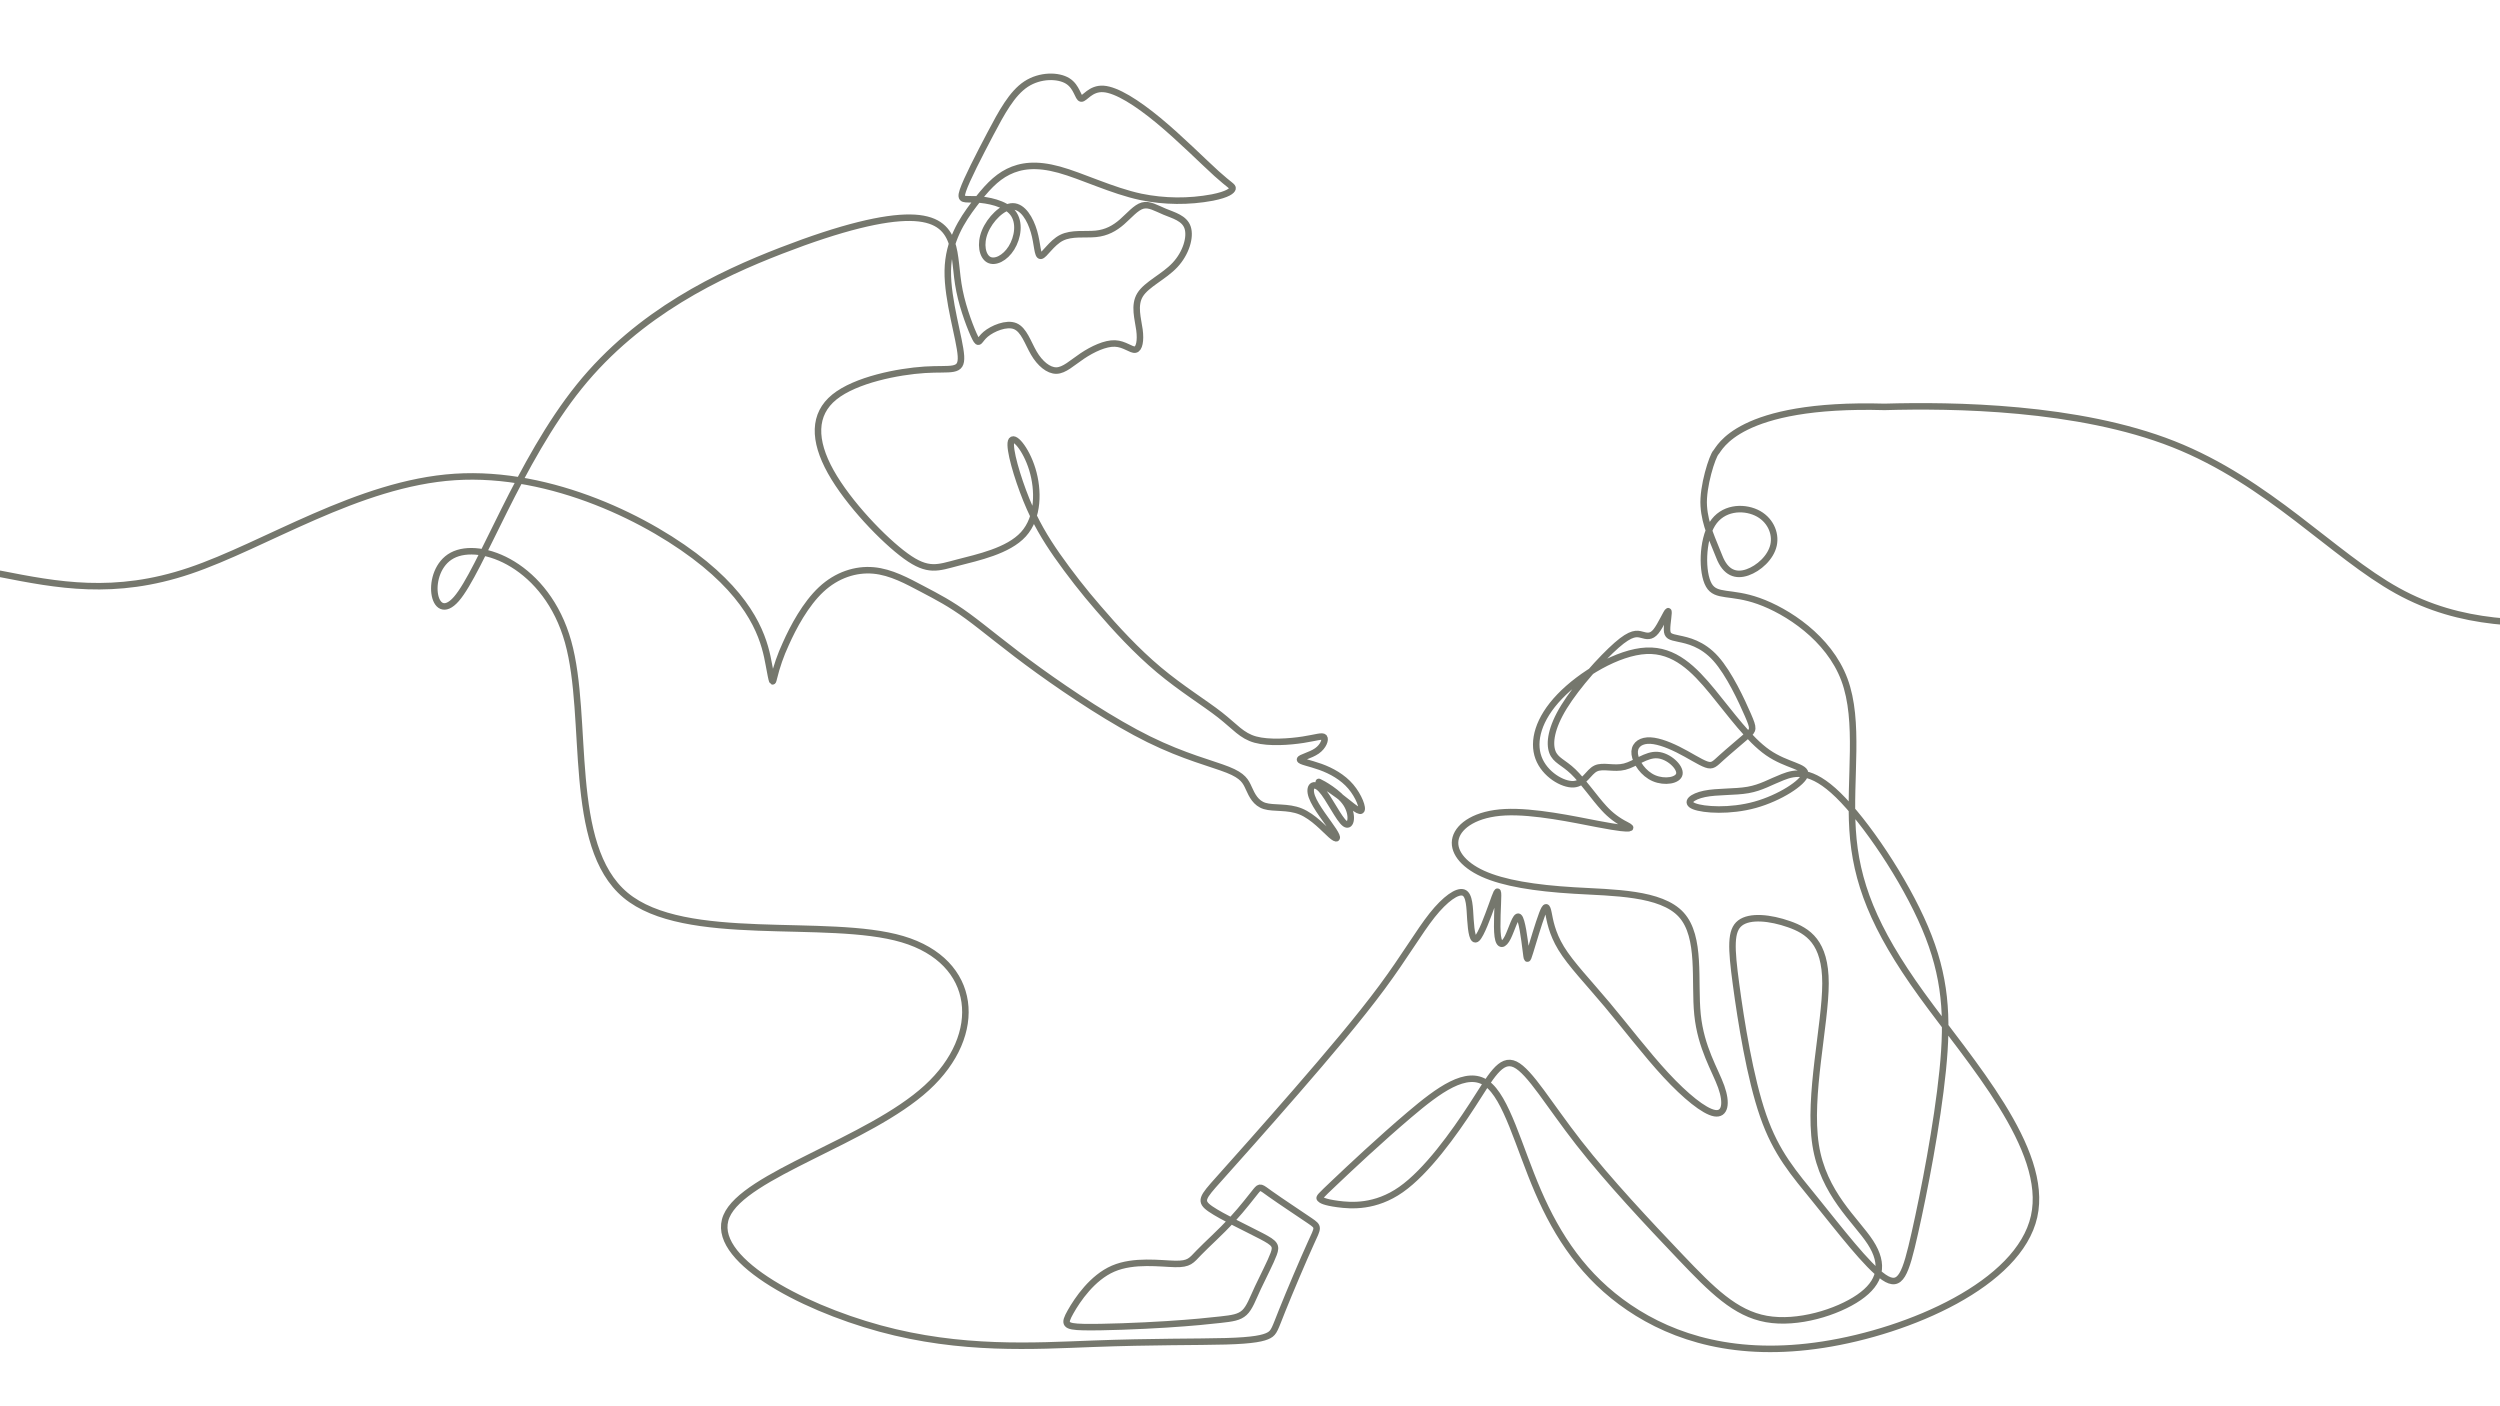 <?xml version="1.0" encoding="utf-8"?>
<!-- Generator: Adobe Illustrator 28.1.0, SVG Export Plug-In . SVG Version: 6.00 Build 0)  -->
<svg version="1.1" id="Layer_1" xmlns="http://www.w3.org/2000/svg" xmlns:xlink="http://www.w3.org/1999/xlink" x="0px" y="0px"
	 viewBox="0 0 1920 1080" style="enable-background:new 0 0 1920 1080;" xml:space="preserve">
<style type="text/css">
	.st0{fill:none;stroke:#75776D;stroke-width:5;stroke-linecap:round;stroke-linejoin:round;}
</style>
<path class="st0" d="M0,440.7c43.9,8.6,87.7,17.2,145.6-2.3s129.6-67.3,203.8-72.1s150.8,33.2,191.8,66.8s46.6,62.8,49.3,77.4
	s2.8,14.6,3.8,10.3c2.2-9,5.2-17.7,9.1-26.1c5.8-13.1,15.3-30.8,27.3-42s26.5-15.8,40.1-14.6s26.3,8.3,37.7,14.3
	s21.3,11.1,34.6,20.8s30,24,54.7,41.8s57.3,39.4,84.5,52.8s48.9,18.7,60.7,23.4s13.7,8.9,16.1,14.2s5.3,11.5,12.2,13.6
	s17.8,0.2,27.6,4.2s18.4,13.8,23.3,18.1s6.1,3.1,1.9-3.4s-13.8-18.2-16.6-26.1s1.3-11.8,7.2-5.5s13.6,23,18.3,26.3s6.5-6.8,0.9-15.4
	s-18.7-15.7-20.8-16.6s6.8,4.2,14.9,10.3s15.4,13,17.3,11.6s-1.7-11.1-7.9-18.4s-14.9-12.1-23.2-15.1s-15.9-4.2-15.8-5.7
	s8-3.1,13-6.6s6.8-8.8,5.5-10.4s-5.9,0.2-16.1,1.8s-26.2,2.8-36.7-0.1s-15.5-9.8-27.1-18.9s-29.7-20.2-46.9-34.6s-33.4-32-46.5-47.3
	c-11.3-13-22-26.7-31.9-40.8c-8.8-12.7-16.5-25.3-23.5-42.6s-13.4-39.2-11.7-44.8s11.4,5.4,16.3,21.4s4.9,37-6.8,49.9
	s-35.2,17.8-50.5,21.8s-22.7,7.4-39.8-5s-44.2-40.6-57.7-64.8s-13.5-44.2,2.8-57.4s49-19.6,69.4-20.9s28.6,2.4,27.8-10.6
	s-10.5-42.8-10.1-65.6s11-38.8,20.1-50.8s16.6-20.3,26.3-25.1s21.6-6.4,39.1-1.6s40.7,16.2,62.8,20.9c18.1,3.7,36.7,3.9,54.9,0.5
	c12-2.4,15.1-5.2,15.5-6.9s-2-2.2-12.2-11.4s-28-27.1-44.7-40.9s-32.2-23.5-42.2-24.2S833,76,830.4,75.7s-3.2-9-10.4-13.5
	s-21.2-4.7-32,2.4s-18.7,21.7-27.4,38.2s-18.3,35.2-21.1,43.5s1.3,6.4,10.1,6.8s22.4,3,28.2,10.3s3.9,19.1-1,27s-12.7,11.7-17.5,9
	s-6.8-11.9-2.9-21.5s13.6-19.4,21.4-19.4s13.5,9.8,16.3,19.4s2.5,18.8,5.2,18.6s8.2-10,16-13.9s18.1-2.2,26.3-3s14.5-4.3,20.1-9.2
	s10.7-11.1,15.8-12.5s10.3,1.9,17,4.7s15.2,4.9,17.6,12.2s-1.2,19.6-9.7,28.7s-21.8,14.8-26.8,22.9s-1.6,18.6-0.5,26.9
	s-0.1,14.6-3.2,15.2s-8.2-4.4-15.6-4.7s-17.2,4.3-25.1,9.6s-13.8,11.1-19.9,11.2s-12.7-5.5-17.3-13.4s-7.6-17.9-14.3-20.7
	s-17.5,1.8-22.7,6.2s-5,8.8-8,2.9s-9.2-21.8-12.1-36.2s-2.4-27.4-6.2-37.8s-11.8-18.2-31.8-18.4s-51.9,7.1-98.9,25.3
	s-109,47.2-155.1,104.3s-76,142.1-94.4,163.2s-25.1-21.7-3.2-33.4s72.6,7.7,89,66.3s-1.5,156.5,44.1,194.6s155,16.7,212.7,33.8
	s63.5,73.1,18.7,114.1s-140.5,66.9-153.9,98.7s55.6,69.2,118,86.2s118.2,13.4,163.6,11.7s80.5-1.3,101.9-1.9s29.2-2.4,33.2-4.6
	s4.5-5,10.1-19s16.3-39.2,22-51.7s6.5-12.3-0.8-17.3s-22.5-15-30.2-20.5s-7.8-6.3-11.1-2.3s-9.9,12.9-18.5,22.2
	s-19.3,18.9-25.3,25.1s-7.3,8.9-18.3,8.7s-31.6-3.3-47.6,3.6s-27.4,23.8-32.7,33.2s-4.7,11.4,10,11.7s43.2-0.8,63.6-2.1
	s32.7-2.6,41.6-3.6s14.3-1.7,18.3-5.4s6.3-10.4,10.4-19.2s9.8-19.6,12.1-25.9s1.2-8.1-9.3-13.6s-30.5-14.9-39.2-20.9
	s-6.4-8.7,6.4-23s35.9-40.2,59.6-67.5s48.1-56,65.7-79.8s28.4-42.6,38.5-55.3s19.4-19.1,24.1-17.4s4.7,11.7,5.3,20.8
	s1.8,17.4,5,14.5s8.3-16.9,11.6-26s4.6-13.3,4.6-7s-1.3,23.3-0.2,31.3s4.6,7,7.7,0.8s6.1-17.6,8.5-15.7s4.3,17.2,5.3,25.3
	s1,9.1,3.2,1.9s6.7-22.4,9.4-29.5s3.7-6.2,4.8-0.8s2.5,15.2,9.8,27.2s20.8,26,35.3,43.3s30.1,37.8,45.1,54s29.4,27.9,37.4,29.3
	s9.7-7.4,5.1-20.3s-15.6-29.8-18.2-55.4s3-59.7-12.5-76.7s-52.1-16.8-82.3-18.6s-54.3-5.7-70.1-12.9s-23.5-17.8-20.8-27.5
	s15.8-18.6,37.9-19.7s53.2,5.6,70.9,9s22.2,3.5,24.1,3.3s1.3-0.8-2.1-2.6c-6.4-3.2-12.1-7.5-16.9-12.8c-7.4-8-16.2-20.9-23.7-28.1
	s-13.6-8.6-16-15.2s-1.1-18.2,9-34.6s29-37.3,40.4-47.3s15.6-9,19.3-8s7.1,2.1,10.9-2.6s8.2-15.1,9.3-15.5s-0.9,9.2-0.8,14.2
	s2.3,5.5,9,6.9s18,3.7,28.4,15.3c10.4,11.6,20,32.5,24.7,43.3s4.3,11.5-0.6,15.8s-14.3,12.1-19.7,17s-6.8,6.9-11.7,5.2
	s-13.3-7.3-21.8-11.5s-17.2-7.3-23.5-6.8s-10.4,4.3-9.6,10.5s6.6,14.9,14.8,18.4s18.7,1.8,19.5-3.4s-8.2-13.8-16.9-14.4
	s-16.9,6.8-25.2,8.9s-16.6-1.3-22.2,1.4s-8.7,11.6-17,12.1s-22.2-7.6-26.9-20.3s-0.2-29.9,16.2-47s44.9-34.2,66.6-35.2
	s36.6,14.1,50.8,31.4s28,36.7,42.5,46.8s29.9,10.6,28.6,16.8s-19.3,18-38.4,23.3s-39.5,4-46.8,1.1s-1.6-7.5,8-9.5s23.2-1.2,33.4-3
	s17.2-6.2,26.7-9.9s21.7-6.5,42.6,13.9s50.7,64.3,66.6,101.7s17.8,68.3,13.6,109.8s-14.3,93.3-21.4,124.8s-10.9,42.7-23.7,34
	s-34.5-37.1-52-58.7s-30.7-36.4-40.8-65.5s-17-72.5-20.8-100.8s-4.4-41.3,3.1-47.1s23.1-4.2,37.6,0.9s28,13.7,28,45.4
	s-13.4,86.4-7.6,124s31.1,58,42.1,75s7.9,30.7-8.8,42.2s-47.1,20.9-71.1,16.6s-41.7-22.1-66-47.6s-55.3-58.5-78.1-87.7
	s-37.6-54.8-48.8-60.2s-18.7,9.4-32.9,31.3s-35.1,51-54.8,64.8s-38.2,12.5-48.6,11.1s-12.7-3-13.6-4s-0.6-1.3,11.2-12.5
	s35.1-33.1,57.5-52.1s43.9-34.9,59.2-24.1s24.6,48.5,39.5,83s35.4,65.8,69.9,89.2s82.8,38.8,149.1,28.5s150.4-46.6,162-98.4
	s-49.3-119.1-86.4-170.5s-50.5-86.9-53-126.5s5.7-83.3-6.3-115.4s-44.2-52.6-65.8-60.3s-32.8-2.6-38.3-12.2s-5.3-34.2,2.6-46.9
	s23.4-13.6,33.8-8.8s15.4,15.5,13.3,25s-11.4,17.9-20.1,20.9s-16.7,0.6-21.6-12.1s-10.9-24-11.9-38.9s6.7-38.5,9.4-41.2
	s16.5-38.1,129.5-34.9c52-1.5,148.5-0.3,221.7,28.6s122.6,85.2,172.1,112.6s98.6,25.8,147.8,24.1"/>
</svg>
